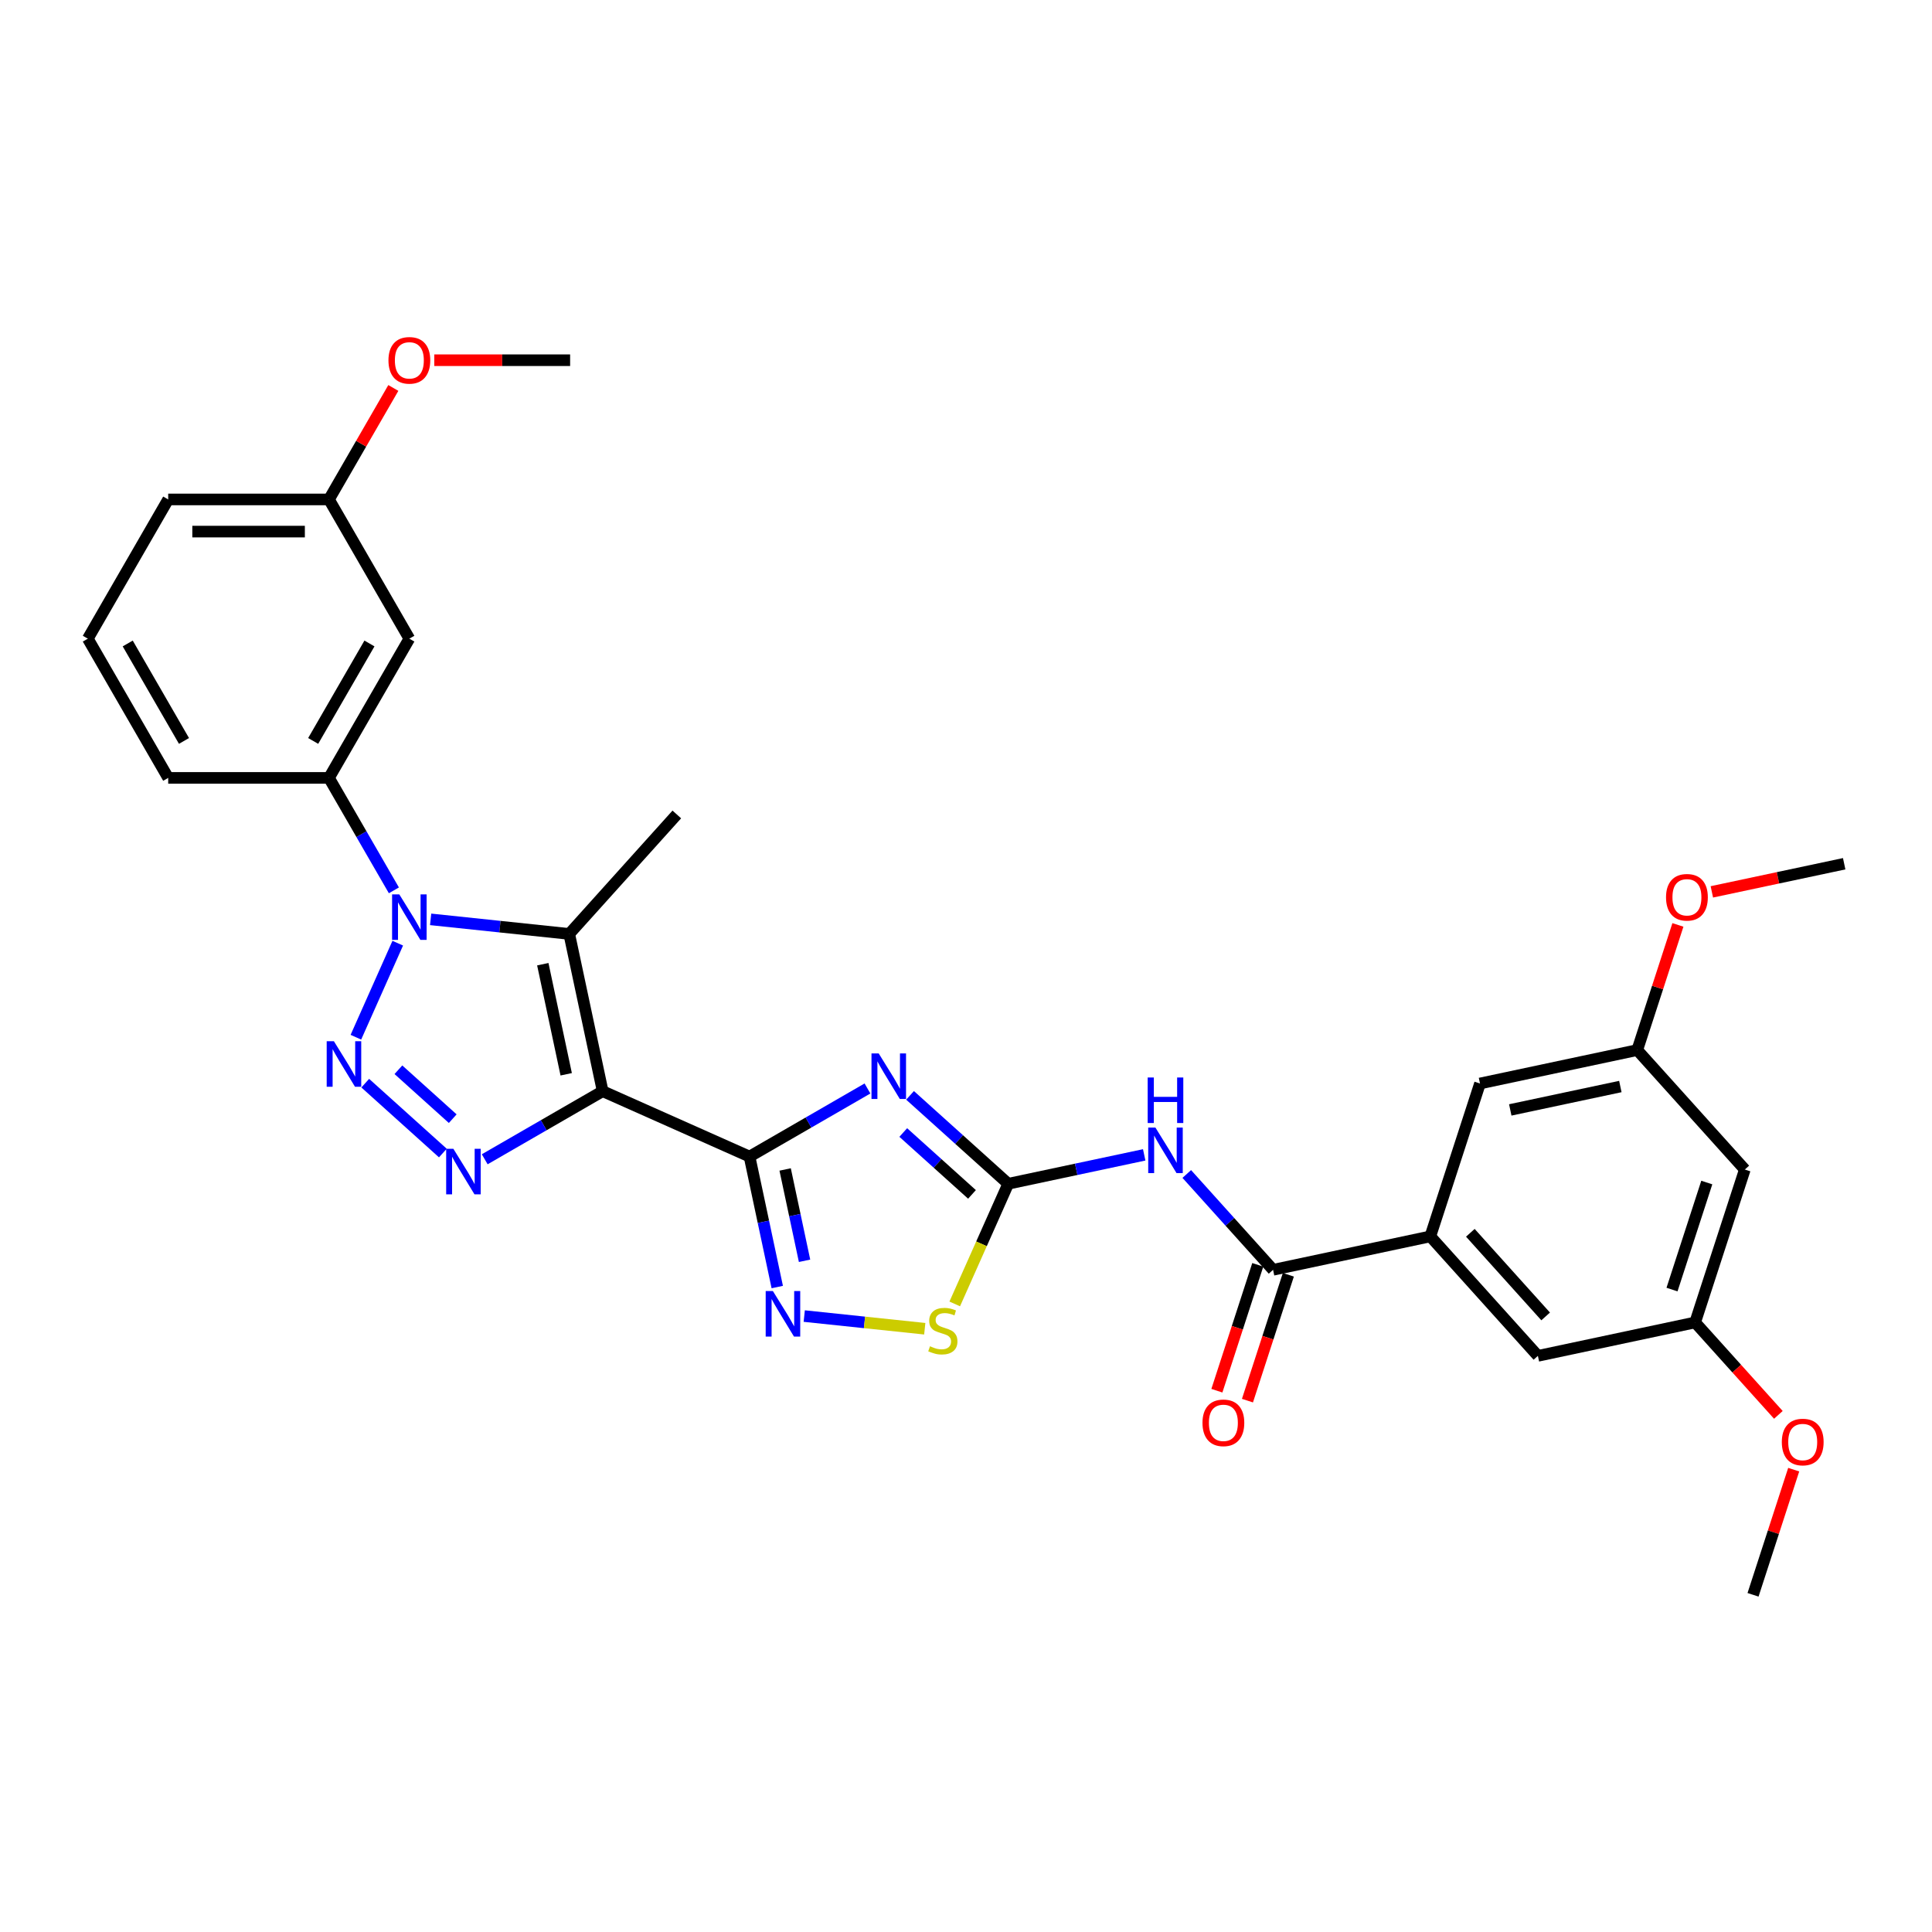 <?xml version='1.0' encoding='iso-8859-1'?>
<svg version='1.1' baseProfile='full'
              xmlns='http://www.w3.org/2000/svg'
                      xmlns:rdkit='http://www.rdkit.org/xml'
                      xmlns:xlink='http://www.w3.org/1999/xlink'
                  xml:space='preserve'
width='1000px' height='1000px' viewBox='0 0 1000 1000'>
<!-- END OF HEADER -->
<rect style='opacity:1.0;fill:#FFFFFF;stroke:none' width='1000' height='1000' x='0' y='0'> </rect>
<path class='bond-0' d='M 311.938,564.796 L 387.956,598.642' style='fill:none;fill-rule:evenodd;stroke:#000000;stroke-width:6px;stroke-linecap:butt;stroke-linejoin:miter;stroke-opacity:1' />
<path class='bond-4' d='M 311.938,564.796 L 281.414,582.419' style='fill:none;fill-rule:evenodd;stroke:#000000;stroke-width:6px;stroke-linecap:butt;stroke-linejoin:miter;stroke-opacity:1' />
<path class='bond-4' d='M 281.414,582.419 L 250.891,600.041' style='fill:none;fill-rule:evenodd;stroke:#0000FF;stroke-width:6px;stroke-linecap:butt;stroke-linejoin:miter;stroke-opacity:1' />
<path class='bond-5' d='M 311.938,564.796 L 294.637,483.402' style='fill:none;fill-rule:evenodd;stroke:#000000;stroke-width:6px;stroke-linecap:butt;stroke-linejoin:miter;stroke-opacity:1' />
<path class='bond-5' d='M 293.064,556.047 L 280.953,499.071' style='fill:none;fill-rule:evenodd;stroke:#000000;stroke-width:6px;stroke-linecap:butt;stroke-linejoin:miter;stroke-opacity:1' />
<path class='bond-3' d='M 387.956,598.642 L 418.48,581.019' style='fill:none;fill-rule:evenodd;stroke:#000000;stroke-width:6px;stroke-linecap:butt;stroke-linejoin:miter;stroke-opacity:1' />
<path class='bond-3' d='M 418.48,581.019 L 449.003,563.396' style='fill:none;fill-rule:evenodd;stroke:#0000FF;stroke-width:6px;stroke-linecap:butt;stroke-linejoin:miter;stroke-opacity:1' />
<path class='bond-7' d='M 387.956,598.642 L 395.133,632.407' style='fill:none;fill-rule:evenodd;stroke:#000000;stroke-width:6px;stroke-linecap:butt;stroke-linejoin:miter;stroke-opacity:1' />
<path class='bond-7' d='M 395.133,632.407 L 402.31,666.173' style='fill:none;fill-rule:evenodd;stroke:#0000FF;stroke-width:6px;stroke-linecap:butt;stroke-linejoin:miter;stroke-opacity:1' />
<path class='bond-7' d='M 406.388,605.311 L 411.412,628.947' style='fill:none;fill-rule:evenodd;stroke:#000000;stroke-width:6px;stroke-linecap:butt;stroke-linejoin:miter;stroke-opacity:1' />
<path class='bond-7' d='M 411.412,628.947 L 416.436,652.583' style='fill:none;fill-rule:evenodd;stroke:#0000FF;stroke-width:6px;stroke-linecap:butt;stroke-linejoin:miter;stroke-opacity:1' />
<path class='bond-1' d='M 189.052,560.642 L 229.227,596.816' style='fill:none;fill-rule:evenodd;stroke:#0000FF;stroke-width:6px;stroke-linecap:butt;stroke-linejoin:miter;stroke-opacity:1' />
<path class='bond-1' d='M 206.214,553.7 L 234.336,579.022' style='fill:none;fill-rule:evenodd;stroke:#0000FF;stroke-width:6px;stroke-linecap:butt;stroke-linejoin:miter;stroke-opacity:1' />
<path class='bond-31' d='M 184.207,536.859 L 205.877,488.187' style='fill:none;fill-rule:evenodd;stroke:#0000FF;stroke-width:6px;stroke-linecap:butt;stroke-linejoin:miter;stroke-opacity:1' />
<path class='bond-2' d='M 222.897,475.861 L 258.767,479.631' style='fill:none;fill-rule:evenodd;stroke:#0000FF;stroke-width:6px;stroke-linecap:butt;stroke-linejoin:miter;stroke-opacity:1' />
<path class='bond-2' d='M 258.767,479.631 L 294.637,483.402' style='fill:none;fill-rule:evenodd;stroke:#000000;stroke-width:6px;stroke-linecap:butt;stroke-linejoin:miter;stroke-opacity:1' />
<path class='bond-11' d='M 203.876,460.84 L 187.075,431.74' style='fill:none;fill-rule:evenodd;stroke:#0000FF;stroke-width:6px;stroke-linecap:butt;stroke-linejoin:miter;stroke-opacity:1' />
<path class='bond-11' d='M 187.075,431.74 L 170.274,402.639' style='fill:none;fill-rule:evenodd;stroke:#000000;stroke-width:6px;stroke-linecap:butt;stroke-linejoin:miter;stroke-opacity:1' />
<path class='bond-6' d='M 471.038,566.955 L 496.449,589.835' style='fill:none;fill-rule:evenodd;stroke:#0000FF;stroke-width:6px;stroke-linecap:butt;stroke-linejoin:miter;stroke-opacity:1' />
<path class='bond-6' d='M 496.449,589.835 L 521.86,612.715' style='fill:none;fill-rule:evenodd;stroke:#000000;stroke-width:6px;stroke-linecap:butt;stroke-linejoin:miter;stroke-opacity:1' />
<path class='bond-6' d='M 467.525,586.187 L 485.313,602.203' style='fill:none;fill-rule:evenodd;stroke:#0000FF;stroke-width:6px;stroke-linecap:butt;stroke-linejoin:miter;stroke-opacity:1' />
<path class='bond-6' d='M 485.313,602.203 L 503.1,618.219' style='fill:none;fill-rule:evenodd;stroke:#000000;stroke-width:6px;stroke-linecap:butt;stroke-linejoin:miter;stroke-opacity:1' />
<path class='bond-20' d='M 294.637,483.402 L 350.317,421.562' style='fill:none;fill-rule:evenodd;stroke:#000000;stroke-width:6px;stroke-linecap:butt;stroke-linejoin:miter;stroke-opacity:1' />
<path class='bond-8' d='M 521.86,612.715 L 557.048,605.236' style='fill:none;fill-rule:evenodd;stroke:#000000;stroke-width:6px;stroke-linecap:butt;stroke-linejoin:miter;stroke-opacity:1' />
<path class='bond-8' d='M 557.048,605.236 L 592.237,597.756' style='fill:none;fill-rule:evenodd;stroke:#0000FF;stroke-width:6px;stroke-linecap:butt;stroke-linejoin:miter;stroke-opacity:1' />
<path class='bond-32' d='M 521.86,612.715 L 508.016,643.81' style='fill:none;fill-rule:evenodd;stroke:#000000;stroke-width:6px;stroke-linecap:butt;stroke-linejoin:miter;stroke-opacity:1' />
<path class='bond-32' d='M 508.016,643.81 L 494.172,674.904' style='fill:none;fill-rule:evenodd;stroke:#CCCC00;stroke-width:6px;stroke-linecap:butt;stroke-linejoin:miter;stroke-opacity:1' />
<path class='bond-10' d='M 416.275,681.194 L 447.465,684.472' style='fill:none;fill-rule:evenodd;stroke:#0000FF;stroke-width:6px;stroke-linecap:butt;stroke-linejoin:miter;stroke-opacity:1' />
<path class='bond-10' d='M 447.465,684.472 L 478.655,687.75' style='fill:none;fill-rule:evenodd;stroke:#CCCC00;stroke-width:6px;stroke-linecap:butt;stroke-linejoin:miter;stroke-opacity:1' />
<path class='bond-9' d='M 614.271,607.65 L 636.603,632.452' style='fill:none;fill-rule:evenodd;stroke:#0000FF;stroke-width:6px;stroke-linecap:butt;stroke-linejoin:miter;stroke-opacity:1' />
<path class='bond-9' d='M 636.603,632.452 L 658.934,657.254' style='fill:none;fill-rule:evenodd;stroke:#000000;stroke-width:6px;stroke-linecap:butt;stroke-linejoin:miter;stroke-opacity:1' />
<path class='bond-12' d='M 658.934,657.254 L 740.329,639.953' style='fill:none;fill-rule:evenodd;stroke:#000000;stroke-width:6px;stroke-linecap:butt;stroke-linejoin:miter;stroke-opacity:1' />
<path class='bond-16' d='M 651.02,654.682 L 640.437,687.254' style='fill:none;fill-rule:evenodd;stroke:#000000;stroke-width:6px;stroke-linecap:butt;stroke-linejoin:miter;stroke-opacity:1' />
<path class='bond-16' d='M 640.437,687.254 L 629.854,719.826' style='fill:none;fill-rule:evenodd;stroke:#FF0000;stroke-width:6px;stroke-linecap:butt;stroke-linejoin:miter;stroke-opacity:1' />
<path class='bond-16' d='M 666.848,659.825 L 656.265,692.397' style='fill:none;fill-rule:evenodd;stroke:#000000;stroke-width:6px;stroke-linecap:butt;stroke-linejoin:miter;stroke-opacity:1' />
<path class='bond-16' d='M 656.265,692.397 L 645.682,724.969' style='fill:none;fill-rule:evenodd;stroke:#FF0000;stroke-width:6px;stroke-linecap:butt;stroke-linejoin:miter;stroke-opacity:1' />
<path class='bond-13' d='M 170.274,402.639 L 211.88,330.575' style='fill:none;fill-rule:evenodd;stroke:#000000;stroke-width:6px;stroke-linecap:butt;stroke-linejoin:miter;stroke-opacity:1' />
<path class='bond-13' d='M 162.102,383.508 L 191.226,333.063' style='fill:none;fill-rule:evenodd;stroke:#000000;stroke-width:6px;stroke-linecap:butt;stroke-linejoin:miter;stroke-opacity:1' />
<path class='bond-24' d='M 170.274,402.639 L 87.061,402.639' style='fill:none;fill-rule:evenodd;stroke:#000000;stroke-width:6px;stroke-linecap:butt;stroke-linejoin:miter;stroke-opacity:1' />
<path class='bond-14' d='M 740.329,639.953 L 796.009,701.792' style='fill:none;fill-rule:evenodd;stroke:#000000;stroke-width:6px;stroke-linecap:butt;stroke-linejoin:miter;stroke-opacity:1' />
<path class='bond-14' d='M 761.048,638.092 L 800.025,681.38' style='fill:none;fill-rule:evenodd;stroke:#000000;stroke-width:6px;stroke-linecap:butt;stroke-linejoin:miter;stroke-opacity:1' />
<path class='bond-15' d='M 740.329,639.953 L 766.043,560.813' style='fill:none;fill-rule:evenodd;stroke:#000000;stroke-width:6px;stroke-linecap:butt;stroke-linejoin:miter;stroke-opacity:1' />
<path class='bond-21' d='M 211.88,330.575 L 170.274,258.51' style='fill:none;fill-rule:evenodd;stroke:#000000;stroke-width:6px;stroke-linecap:butt;stroke-linejoin:miter;stroke-opacity:1' />
<path class='bond-19' d='M 796.009,701.792 L 877.403,684.491' style='fill:none;fill-rule:evenodd;stroke:#000000;stroke-width:6px;stroke-linecap:butt;stroke-linejoin:miter;stroke-opacity:1' />
<path class='bond-18' d='M 766.043,560.813 L 847.437,543.512' style='fill:none;fill-rule:evenodd;stroke:#000000;stroke-width:6px;stroke-linecap:butt;stroke-linejoin:miter;stroke-opacity:1' />
<path class='bond-18' d='M 781.712,574.496 L 838.688,562.386' style='fill:none;fill-rule:evenodd;stroke:#000000;stroke-width:6px;stroke-linecap:butt;stroke-linejoin:miter;stroke-opacity:1' />
<path class='bond-17' d='M 903.117,605.351 L 847.437,543.512' style='fill:none;fill-rule:evenodd;stroke:#000000;stroke-width:6px;stroke-linecap:butt;stroke-linejoin:miter;stroke-opacity:1' />
<path class='bond-34' d='M 903.117,605.351 L 877.403,684.491' style='fill:none;fill-rule:evenodd;stroke:#000000;stroke-width:6px;stroke-linecap:butt;stroke-linejoin:miter;stroke-opacity:1' />
<path class='bond-34' d='M 883.432,612.079 L 865.432,667.477' style='fill:none;fill-rule:evenodd;stroke:#000000;stroke-width:6px;stroke-linecap:butt;stroke-linejoin:miter;stroke-opacity:1' />
<path class='bond-23' d='M 847.437,543.512 L 857.961,511.123' style='fill:none;fill-rule:evenodd;stroke:#000000;stroke-width:6px;stroke-linecap:butt;stroke-linejoin:miter;stroke-opacity:1' />
<path class='bond-23' d='M 857.961,511.123 L 868.484,478.734' style='fill:none;fill-rule:evenodd;stroke:#FF0000;stroke-width:6px;stroke-linecap:butt;stroke-linejoin:miter;stroke-opacity:1' />
<path class='bond-22' d='M 877.403,684.491 L 898.942,708.412' style='fill:none;fill-rule:evenodd;stroke:#000000;stroke-width:6px;stroke-linecap:butt;stroke-linejoin:miter;stroke-opacity:1' />
<path class='bond-22' d='M 898.942,708.412 L 920.481,732.334' style='fill:none;fill-rule:evenodd;stroke:#FF0000;stroke-width:6px;stroke-linecap:butt;stroke-linejoin:miter;stroke-opacity:1' />
<path class='bond-25' d='M 170.274,258.51 L 186.931,229.66' style='fill:none;fill-rule:evenodd;stroke:#000000;stroke-width:6px;stroke-linecap:butt;stroke-linejoin:miter;stroke-opacity:1' />
<path class='bond-25' d='M 186.931,229.66 L 203.588,200.809' style='fill:none;fill-rule:evenodd;stroke:#FF0000;stroke-width:6px;stroke-linecap:butt;stroke-linejoin:miter;stroke-opacity:1' />
<path class='bond-33' d='M 170.274,258.51 L 87.061,258.51' style='fill:none;fill-rule:evenodd;stroke:#000000;stroke-width:6px;stroke-linecap:butt;stroke-linejoin:miter;stroke-opacity:1' />
<path class='bond-33' d='M 157.792,275.153 L 99.543,275.153' style='fill:none;fill-rule:evenodd;stroke:#000000;stroke-width:6px;stroke-linecap:butt;stroke-linejoin:miter;stroke-opacity:1' />
<path class='bond-28' d='M 928.417,760.692 L 917.893,793.081' style='fill:none;fill-rule:evenodd;stroke:#FF0000;stroke-width:6px;stroke-linecap:butt;stroke-linejoin:miter;stroke-opacity:1' />
<path class='bond-28' d='M 917.893,793.081 L 907.369,825.47' style='fill:none;fill-rule:evenodd;stroke:#000000;stroke-width:6px;stroke-linecap:butt;stroke-linejoin:miter;stroke-opacity:1' />
<path class='bond-29' d='M 886.049,461.63 L 920.297,454.351' style='fill:none;fill-rule:evenodd;stroke:#FF0000;stroke-width:6px;stroke-linecap:butt;stroke-linejoin:miter;stroke-opacity:1' />
<path class='bond-29' d='M 920.297,454.351 L 954.545,447.071' style='fill:none;fill-rule:evenodd;stroke:#000000;stroke-width:6px;stroke-linecap:butt;stroke-linejoin:miter;stroke-opacity:1' />
<path class='bond-26' d='M 87.061,402.639 L 45.455,330.575' style='fill:none;fill-rule:evenodd;stroke:#000000;stroke-width:6px;stroke-linecap:butt;stroke-linejoin:miter;stroke-opacity:1' />
<path class='bond-26' d='M 95.233,383.508 L 66.108,333.063' style='fill:none;fill-rule:evenodd;stroke:#000000;stroke-width:6px;stroke-linecap:butt;stroke-linejoin:miter;stroke-opacity:1' />
<path class='bond-30' d='M 224.778,186.446 L 259.935,186.446' style='fill:none;fill-rule:evenodd;stroke:#FF0000;stroke-width:6px;stroke-linecap:butt;stroke-linejoin:miter;stroke-opacity:1' />
<path class='bond-30' d='M 259.935,186.446 L 295.093,186.446' style='fill:none;fill-rule:evenodd;stroke:#000000;stroke-width:6px;stroke-linecap:butt;stroke-linejoin:miter;stroke-opacity:1' />
<path class='bond-27' d='M 45.455,330.575 L 87.061,258.51' style='fill:none;fill-rule:evenodd;stroke:#000000;stroke-width:6px;stroke-linecap:butt;stroke-linejoin:miter;stroke-opacity:1' />
<path  class='atom-2' d='M 172.825 538.939
L 180.547 551.421
Q 181.313 552.653, 182.544 554.883
Q 183.776 557.113, 183.843 557.246
L 183.843 538.939
L 186.971 538.939
L 186.971 562.505
L 183.743 562.505
L 175.455 548.858
Q 174.489 547.26, 173.458 545.43
Q 172.459 543.599, 172.159 543.033
L 172.159 562.505
L 169.097 562.505
L 169.097 538.939
L 172.825 538.939
' fill='#0000FF'/>
<path  class='atom-3' d='M 206.671 462.921
L 214.393 475.402
Q 215.159 476.634, 216.39 478.864
Q 217.622 481.094, 217.688 481.227
L 217.688 462.921
L 220.817 462.921
L 220.817 486.486
L 217.588 486.486
L 209.3 472.839
Q 208.335 471.242, 207.303 469.411
Q 206.305 467.58, 206.005 467.015
L 206.005 486.486
L 202.943 486.486
L 202.943 462.921
L 206.671 462.921
' fill='#0000FF'/>
<path  class='atom-4' d='M 454.812 545.252
L 462.534 557.734
Q 463.299 558.966, 464.531 561.196
Q 465.762 563.426, 465.829 563.559
L 465.829 545.252
L 468.958 545.252
L 468.958 568.818
L 465.729 568.818
L 457.441 555.171
Q 456.476 553.574, 455.444 551.743
Q 454.445 549.912, 454.146 549.346
L 454.146 568.818
L 451.084 568.818
L 451.084 545.252
L 454.812 545.252
' fill='#0000FF'/>
<path  class='atom-5' d='M 234.664 594.619
L 242.386 607.101
Q 243.152 608.333, 244.384 610.563
Q 245.615 612.793, 245.682 612.926
L 245.682 594.619
L 248.81 594.619
L 248.81 618.185
L 245.582 618.185
L 237.294 604.538
Q 236.329 602.941, 235.297 601.11
Q 234.298 599.279, 233.999 598.713
L 233.999 618.185
L 230.936 618.185
L 230.936 594.619
L 234.664 594.619
' fill='#0000FF'/>
<path  class='atom-8' d='M 400.048 668.253
L 407.77 680.735
Q 408.536 681.966, 409.767 684.196
Q 410.999 686.427, 411.065 686.56
L 411.065 668.253
L 414.194 668.253
L 414.194 691.819
L 410.966 691.819
L 402.678 678.172
Q 401.712 676.574, 400.681 674.743
Q 399.682 672.913, 399.382 672.347
L 399.382 691.819
L 396.32 691.819
L 396.32 668.253
L 400.048 668.253
' fill='#0000FF'/>
<path  class='atom-9' d='M 598.045 583.632
L 605.767 596.113
Q 606.533 597.345, 607.764 599.575
Q 608.996 601.805, 609.062 601.938
L 609.062 583.632
L 612.191 583.632
L 612.191 607.197
L 608.962 607.197
L 600.674 593.55
Q 599.709 591.953, 598.677 590.122
Q 597.679 588.291, 597.379 587.726
L 597.379 607.197
L 594.317 607.197
L 594.317 583.632
L 598.045 583.632
' fill='#0000FF'/>
<path  class='atom-9' d='M 594.034 557.709
L 597.229 557.709
L 597.229 567.728
L 609.279 567.728
L 609.279 557.709
L 612.474 557.709
L 612.474 581.275
L 609.279 581.275
L 609.279 570.391
L 597.229 570.391
L 597.229 581.275
L 594.034 581.275
L 594.034 557.709
' fill='#0000FF'/>
<path  class='atom-11' d='M 481.357 696.822
Q 481.623 696.922, 482.722 697.388
Q 483.82 697.854, 485.018 698.154
Q 486.25 698.42, 487.448 698.42
Q 489.678 698.42, 490.976 697.355
Q 492.275 696.256, 492.275 694.359
Q 492.275 693.061, 491.609 692.262
Q 490.976 691.463, 489.978 691.031
Q 488.979 690.598, 487.315 690.099
Q 485.218 689.466, 483.953 688.867
Q 482.722 688.268, 481.823 687.003
Q 480.958 685.738, 480.958 683.608
Q 480.958 680.646, 482.955 678.815
Q 484.985 676.984, 488.979 676.984
Q 491.709 676.984, 494.804 678.282
L 494.039 680.845
Q 491.209 679.68, 489.079 679.68
Q 486.783 679.68, 485.518 680.646
Q 484.253 681.578, 484.286 683.209
Q 484.286 684.473, 484.919 685.239
Q 485.584 686.005, 486.516 686.437
Q 487.482 686.87, 489.079 687.369
Q 491.209 688.035, 492.474 688.701
Q 493.739 689.366, 494.638 690.731
Q 495.57 692.062, 495.57 694.359
Q 495.57 697.621, 493.373 699.385
Q 491.209 701.116, 487.581 701.116
Q 485.484 701.116, 483.887 700.65
Q 482.322 700.217, 480.458 699.452
L 481.357 696.822
' fill='#CCCC00'/>
<path  class='atom-17' d='M 622.402 736.46
Q 622.402 730.802, 625.198 727.64
Q 627.994 724.477, 633.22 724.477
Q 638.446 724.477, 641.242 727.64
Q 644.038 730.802, 644.038 736.46
Q 644.038 742.185, 641.209 745.447
Q 638.379 748.676, 633.22 748.676
Q 628.028 748.676, 625.198 745.447
Q 622.402 742.218, 622.402 736.46
M 633.22 746.013
Q 636.815 746.013, 638.745 743.616
Q 640.709 741.187, 640.709 736.46
Q 640.709 731.833, 638.745 729.504
Q 636.815 727.14, 633.22 727.14
Q 629.625 727.14, 627.661 729.47
Q 625.731 731.8, 625.731 736.46
Q 625.731 741.22, 627.661 743.616
Q 629.625 746.013, 633.22 746.013
' fill='#FF0000'/>
<path  class='atom-23' d='M 922.266 746.396
Q 922.266 740.738, 925.061 737.576
Q 927.857 734.414, 933.083 734.414
Q 938.309 734.414, 941.105 737.576
Q 943.901 740.738, 943.901 746.396
Q 943.901 752.122, 941.072 755.383
Q 938.242 758.612, 933.083 758.612
Q 927.891 758.612, 925.061 755.383
Q 922.266 752.155, 922.266 746.396
M 933.083 755.949
Q 936.678 755.949, 938.609 753.553
Q 940.572 751.123, 940.572 746.396
Q 940.572 741.77, 938.609 739.44
Q 936.678 737.077, 933.083 737.077
Q 929.488 737.077, 927.525 739.407
Q 925.594 741.737, 925.594 746.396
Q 925.594 751.156, 927.525 753.553
Q 929.488 755.949, 933.083 755.949
' fill='#FF0000'/>
<path  class='atom-24' d='M 862.333 464.438
Q 862.333 458.78, 865.129 455.618
Q 867.925 452.456, 873.151 452.456
Q 878.377 452.456, 881.173 455.618
Q 883.969 458.78, 883.969 464.438
Q 883.969 470.163, 881.14 473.425
Q 878.31 476.654, 873.151 476.654
Q 867.959 476.654, 865.129 473.425
Q 862.333 470.197, 862.333 464.438
M 873.151 473.991
Q 876.746 473.991, 878.676 471.595
Q 880.64 469.165, 880.64 464.438
Q 880.64 459.812, 878.676 457.482
Q 876.746 455.118, 873.151 455.118
Q 869.556 455.118, 867.593 457.448
Q 865.662 459.778, 865.662 464.438
Q 865.662 469.198, 867.593 471.595
Q 869.556 473.991, 873.151 473.991
' fill='#FF0000'/>
<path  class='atom-26' d='M 201.062 186.513
Q 201.062 180.854, 203.858 177.692
Q 206.654 174.53, 211.88 174.53
Q 217.106 174.53, 219.902 177.692
Q 222.698 180.854, 222.698 186.513
Q 222.698 192.238, 219.868 195.5
Q 217.039 198.728, 211.88 198.728
Q 206.687 198.728, 203.858 195.5
Q 201.062 192.271, 201.062 186.513
M 211.88 196.066
Q 215.475 196.066, 217.405 193.669
Q 219.369 191.239, 219.369 186.513
Q 219.369 181.886, 217.405 179.556
Q 215.475 177.193, 211.88 177.193
Q 208.285 177.193, 206.321 179.523
Q 204.391 181.853, 204.391 186.513
Q 204.391 191.272, 206.321 193.669
Q 208.285 196.066, 211.88 196.066
' fill='#FF0000'/>
</svg>

